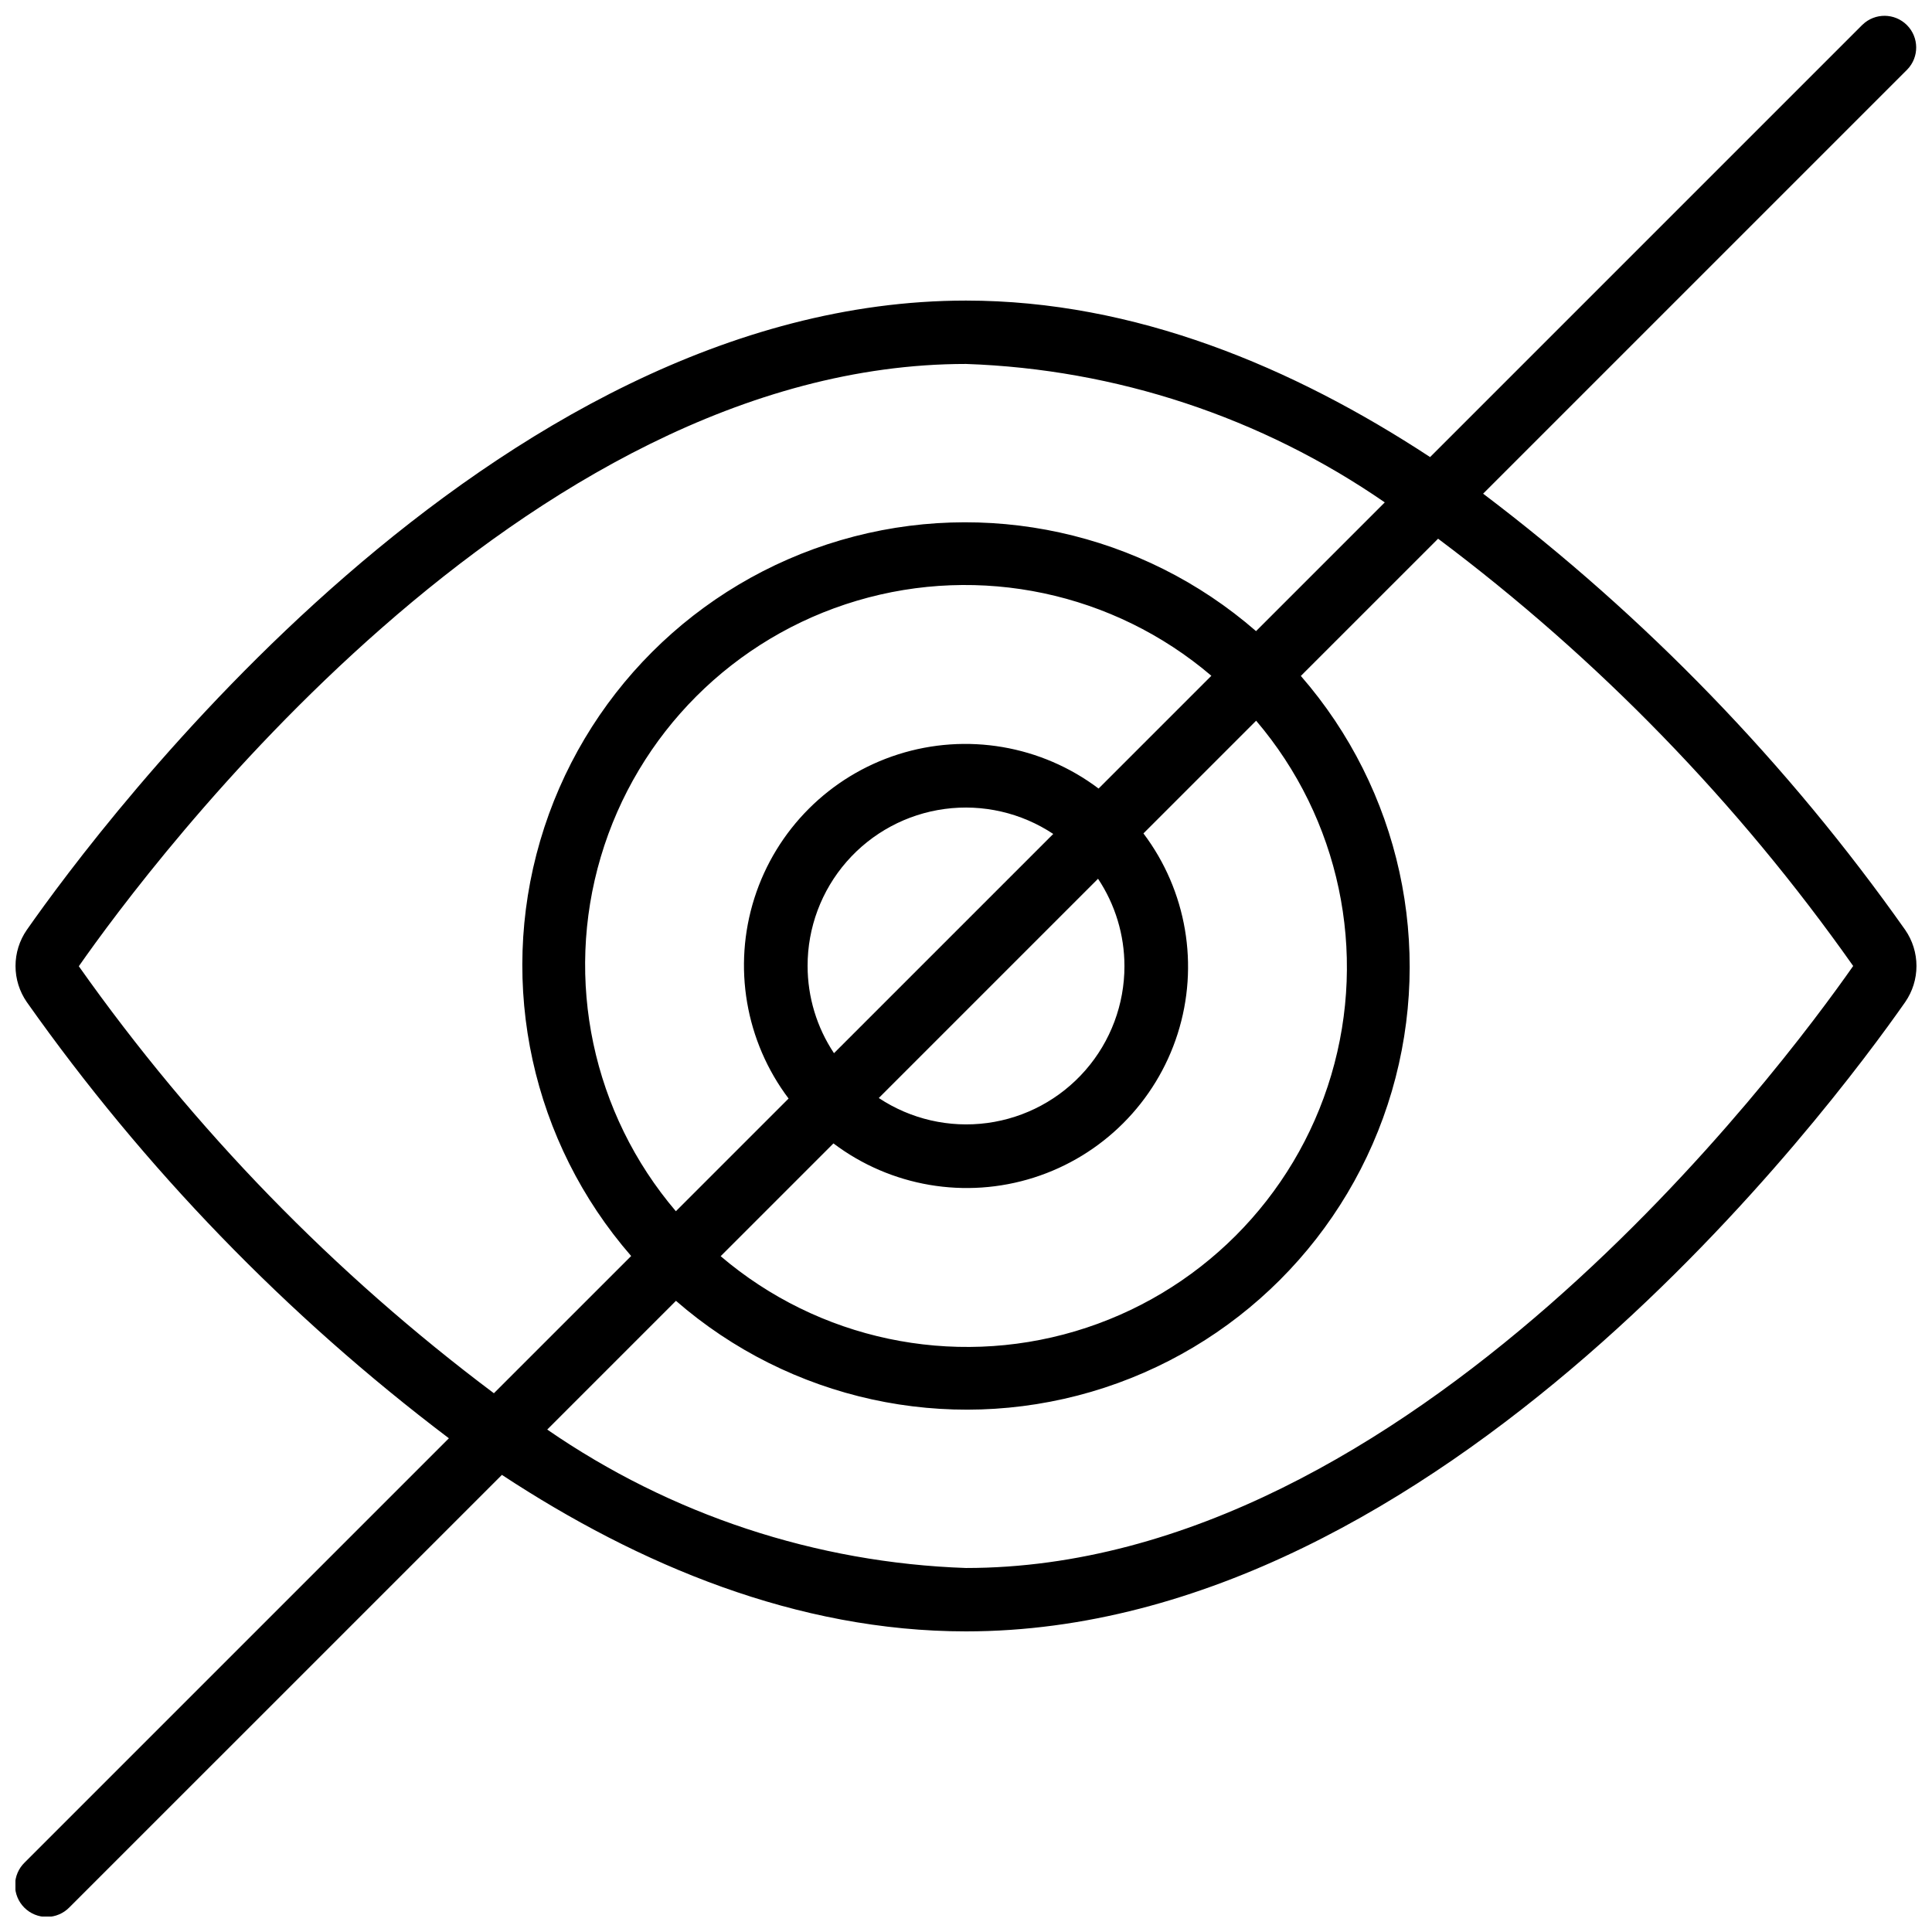 <?xml version="1.0" encoding="UTF-8"?>
<!-- Uploaded to: SVG Repo, www.svgrepo.com, Generator: SVG Repo Mixer Tools -->
<svg width="800px" height="800px" version="1.1" viewBox="144 144 512 512" xmlns="http://www.w3.org/2000/svg">
 <defs>
  <clipPath id="a">
   <path d="m148.09 148.09h503.81v503.81h-503.81z"/>
  </clipPath>
 </defs>
 <g clip-path="url(#a)">
  <path d="m637.57 150.55-114.58 114.58c-36.324-23.84-78.227-41.473-122.99-41.473-125.95 0-229.42 138.93-248.9 166.78-1.945 2.809-2.988 6.144-2.988 9.562 0 3.414 1.043 6.75 2.988 9.559 31.109 44.066 68.84 83.059 111.86 115.6l-112.41 112.41c-1.621 1.562-2.543 3.715-2.562 5.965-0.02 2.254 0.863 4.418 2.457 6.012s3.758 2.481 6.012 2.461c2.25-0.02 4.402-0.945 5.965-2.566l114.59-114.58c36.324 23.883 78.223 41.473 122.99 41.473 125.95 0 229.42-138.93 248.9-166.78 1.941-2.809 2.981-6.141 2.981-9.555s-1.039-6.75-2.981-9.559c-31.109-44.066-68.844-83.062-111.86-115.61l112.41-112.41c3.184-3.293 3.137-8.531-0.102-11.77-3.238-3.238-8.477-3.285-11.77-0.102zm-472.68 249.51c18.617-26.652 117.55-159.61 235.11-159.61 39.738 1.367 78.254 14.098 110.98 36.688l-34.117 34.117c-30.176-26.266-71.656-35.355-110.05-24.109-38.395 11.242-68.418 41.266-79.66 79.66-11.246 38.395-2.156 79.875 24.109 110.05l-36.375 36.367c-42.348-31.75-79.465-69.934-110-113.16zm277.1-0.066c0.016 10.16-3.66 19.984-10.348 27.637-6.684 7.656-15.922 12.621-25.996 13.973-10.07 1.352-20.293-1-28.758-6.621l58.105-58.105c4.559 6.848 6.992 14.891 6.996 23.117zm-83.969 0c-0.02-10.164 3.66-19.988 10.344-27.641 6.684-7.656 15.922-12.621 25.996-13.973 10.07-1.352 20.293 1 28.758 6.621l-58.105 58.105c-4.559-6.848-6.992-14.887-6.992-23.113zm77.117-47.023h-0.004c-15.188-11.453-34.984-14.832-53.113-9.059-18.125 5.769-32.328 19.973-38.098 38.098-5.773 18.129-2.394 37.926 9.059 53.113l-29.867 29.867v0.004c-22.098-25.926-29.582-61.266-19.898-93.922 9.684-32.656 35.227-58.199 67.887-67.883 32.656-9.688 67.992-2.199 93.918 19.898zm-70.266 94.043c15.188 11.453 34.988 14.832 53.113 9.059 18.125-5.769 32.328-19.973 38.098-38.098 5.773-18.125 2.394-37.926-9.059-53.113l29.867-29.867c22.098 25.922 29.586 61.262 19.898 93.918-9.684 32.656-35.227 58.199-67.883 67.887-32.656 9.684-67.996 2.195-93.922-19.898zm270.24-47.02c-18.742 26.793-117.55 159.54-235.11 159.54-39.742-1.367-78.258-14.102-110.98-36.688l34.117-34.117h-0.004c30.18 26.27 71.656 35.355 110.05 24.113 38.395-11.246 68.418-41.27 79.664-79.664 11.242-38.395 2.156-79.871-24.113-110.05l36.375-36.367c42.375 31.75 79.492 69.957 110 113.23z"/>
 </g>
</svg>